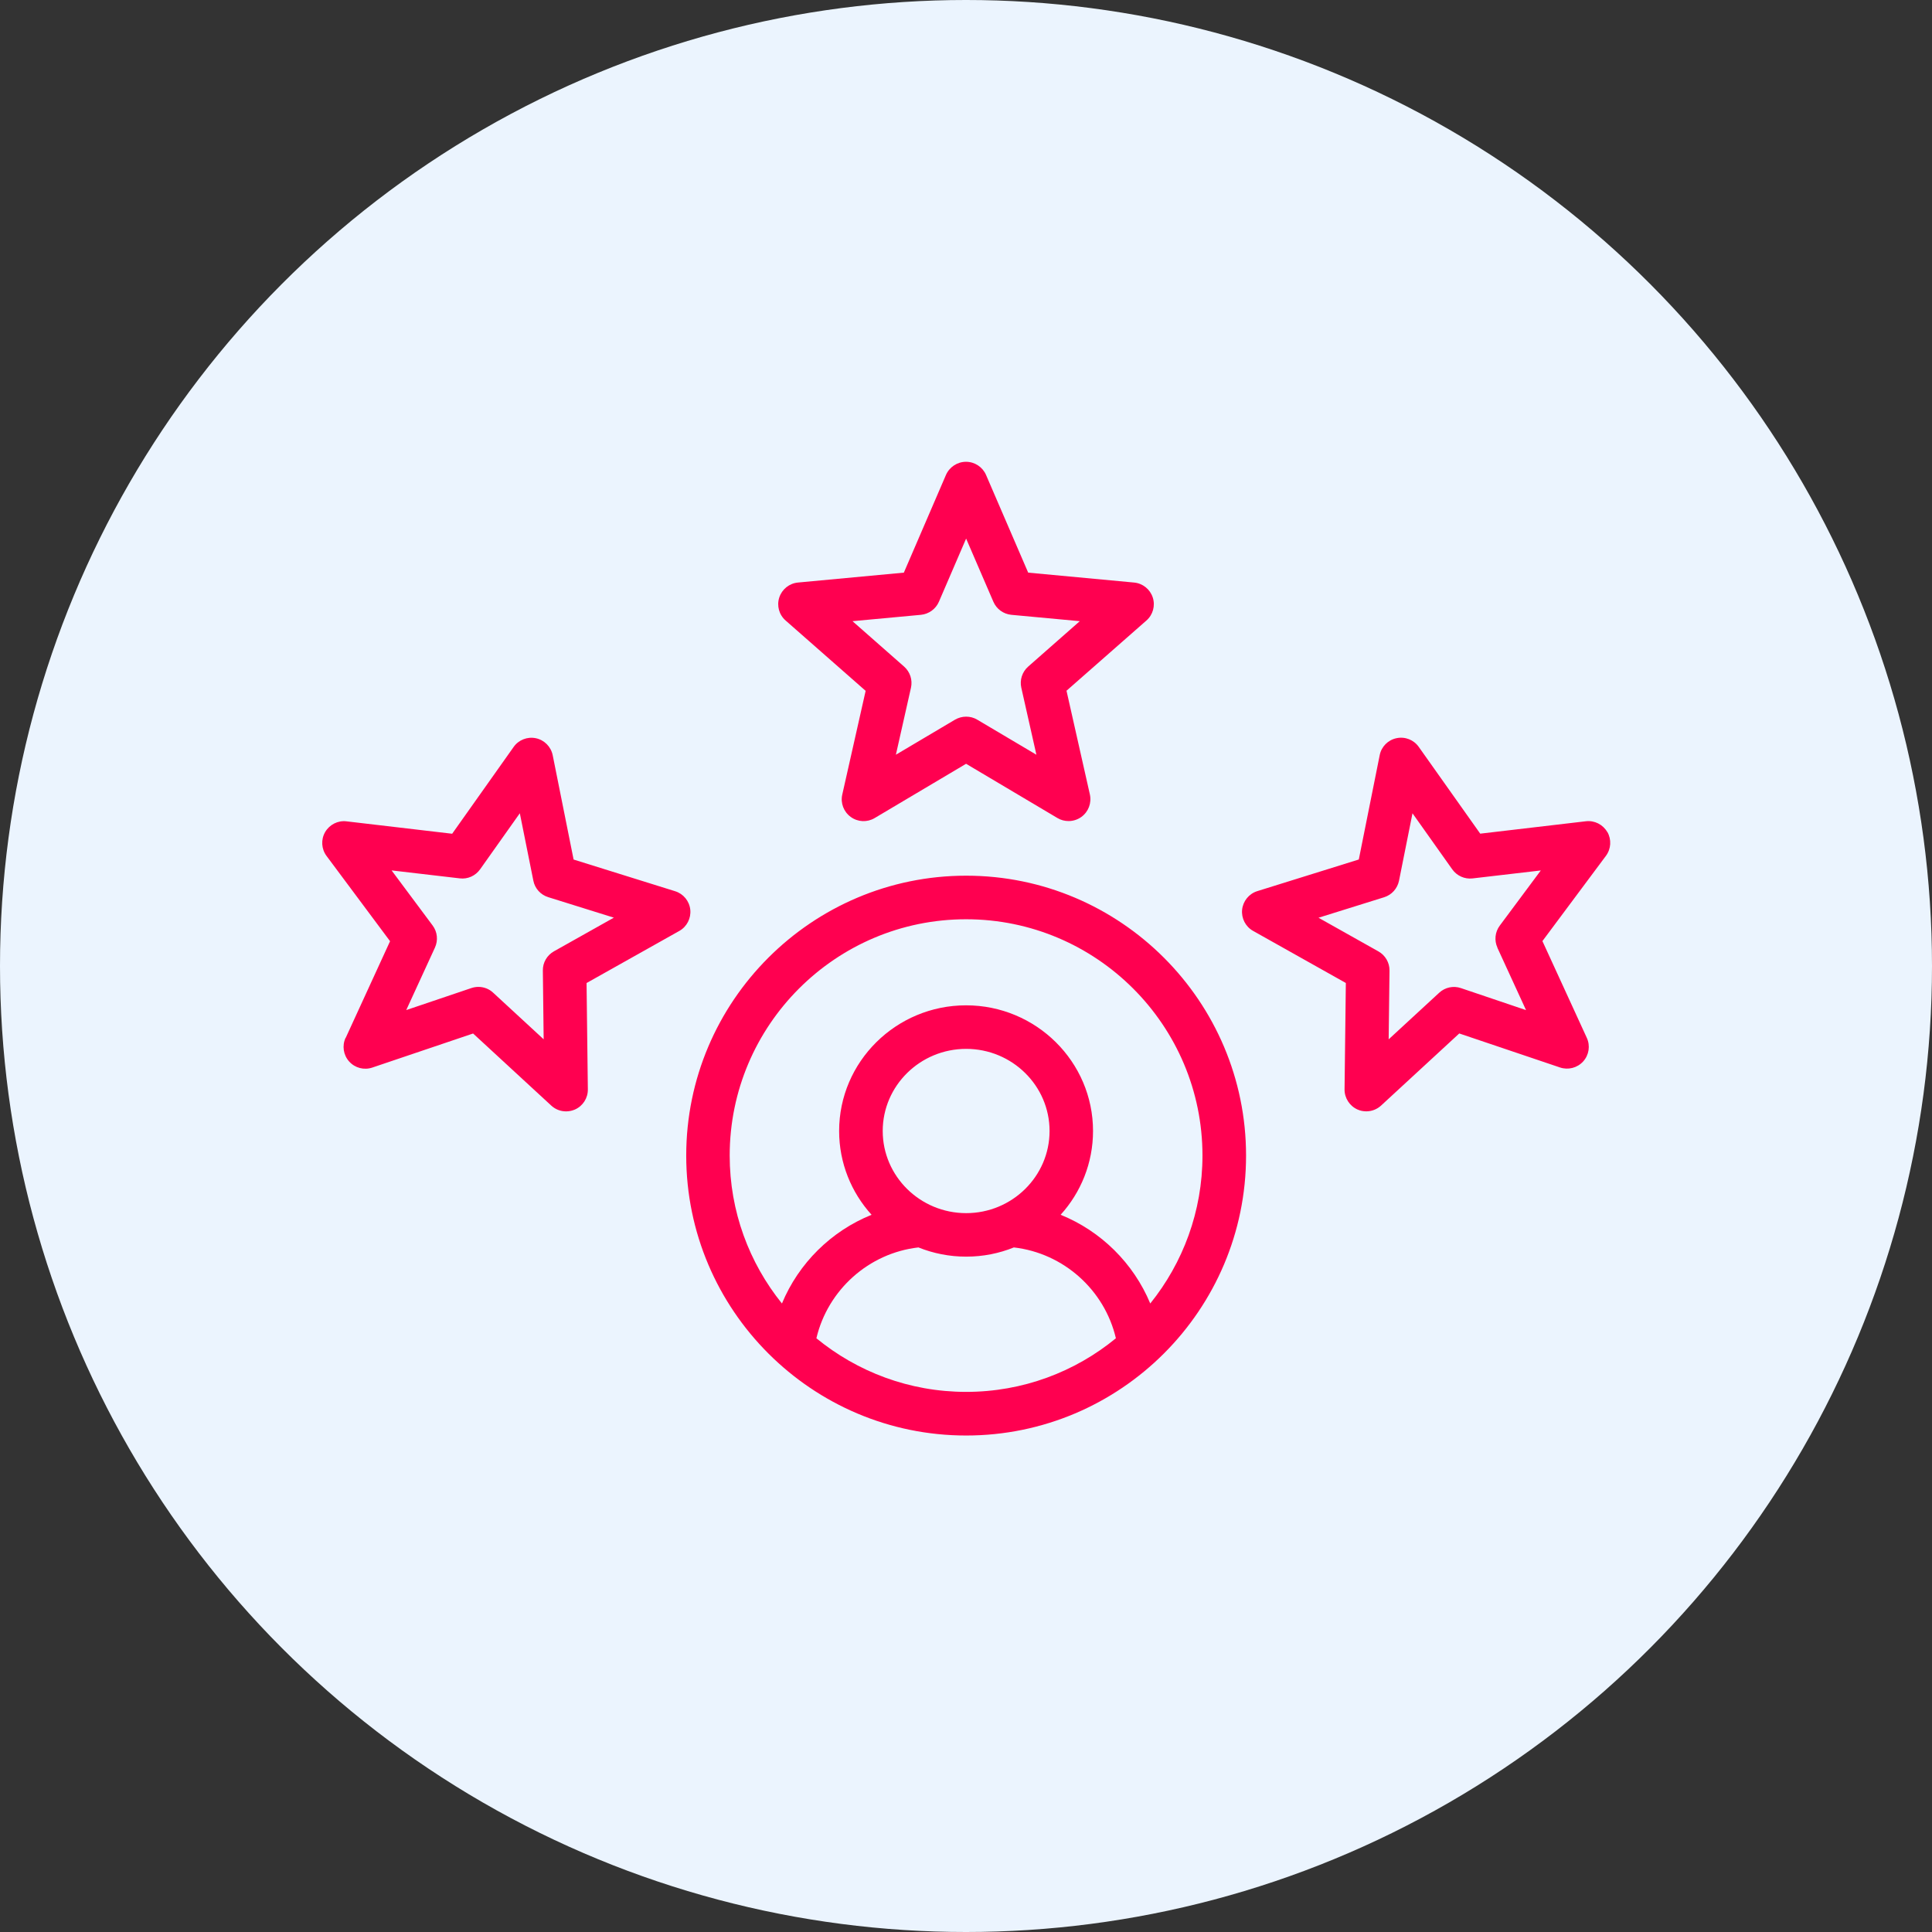 <?xml version="1.0" encoding="UTF-8"?>
<svg xmlns="http://www.w3.org/2000/svg" width="48" height="48" viewBox="0 0 48 48" fill="none">
  <rect x="0" y="0" width="48" height="48" fill="#333333" stroke="none"/>
  <circle cx="24" cy="24" r="24" fill="#EBF4FE"></circle>
  <path d="M21.507 17.162L20.926 19.741C20.878 19.951 20.961 20.17 21.137 20.297C21.312 20.425 21.545 20.435 21.73 20.325L24.002 18.976L26.274 20.325C26.36 20.376 26.454 20.399 26.55 20.399C26.661 20.399 26.773 20.364 26.867 20.296C27.043 20.168 27.124 19.95 27.078 19.739L26.497 17.161L28.482 15.417C28.645 15.275 28.707 15.049 28.64 14.844C28.573 14.639 28.391 14.493 28.175 14.473L25.545 14.227L24.498 11.8C24.412 11.602 24.217 11.473 24 11.473C23.785 11.473 23.589 11.602 23.502 11.8L22.456 14.227L19.825 14.473C19.61 14.493 19.428 14.639 19.361 14.844C19.294 15.05 19.356 15.275 19.519 15.417L21.503 17.161L21.507 17.162ZM22.88 15.275C23.076 15.256 23.249 15.131 23.327 14.95L24.003 13.381L24.68 14.95C24.758 15.131 24.929 15.256 25.127 15.275L26.827 15.433L25.545 16.561C25.396 16.692 25.331 16.893 25.374 17.086L25.749 18.751L24.279 17.88C24.195 17.829 24.099 17.805 24.003 17.805C23.908 17.805 23.812 17.831 23.727 17.88L22.258 18.751L22.633 17.086C22.676 16.893 22.611 16.692 22.462 16.561L21.18 15.433L22.88 15.275ZM39.932 20.671C39.824 20.484 39.615 20.379 39.401 20.404L36.776 20.712L35.249 18.557C35.125 18.38 34.907 18.295 34.696 18.34C34.485 18.384 34.319 18.55 34.278 18.763L33.759 21.354L31.237 22.14C31.031 22.204 30.883 22.386 30.86 22.6C30.838 22.815 30.945 23.023 31.133 23.128L33.437 24.422L33.405 27.064C33.402 27.279 33.53 27.477 33.726 27.565C33.796 27.597 33.871 27.611 33.946 27.611C34.08 27.611 34.211 27.561 34.313 27.467L36.255 25.676L38.758 26.521C38.962 26.59 39.189 26.531 39.334 26.371C39.479 26.21 39.514 25.979 39.423 25.783L38.321 23.381L39.899 21.263C40.028 21.089 40.041 20.856 39.934 20.669L39.932 20.671ZM37.201 23.544L37.914 25.096L36.296 24.549C36.108 24.485 35.902 24.53 35.757 24.664L34.501 25.822L34.522 24.115C34.525 23.917 34.418 23.734 34.246 23.637L32.758 22.801L34.388 22.292C34.578 22.233 34.718 22.075 34.758 21.882L35.093 20.206L36.081 21.599C36.196 21.76 36.389 21.847 36.585 21.824L38.281 21.626L37.261 22.997C37.143 23.156 37.121 23.365 37.204 23.546L37.201 23.544ZM8.586 25.784C8.495 25.98 8.53 26.212 8.675 26.373C8.82 26.534 9.045 26.593 9.251 26.523L11.754 25.677L13.697 27.469C13.799 27.563 13.93 27.612 14.064 27.612C14.139 27.612 14.214 27.596 14.284 27.566C14.482 27.478 14.608 27.282 14.605 27.065L14.573 24.423L16.877 23.129C17.065 23.024 17.172 22.815 17.15 22.601C17.127 22.386 16.979 22.206 16.773 22.142L14.251 21.355L13.732 18.764C13.689 18.552 13.525 18.386 13.314 18.341C13.104 18.297 12.885 18.381 12.761 18.558L11.234 20.714L8.609 20.406C8.394 20.38 8.187 20.486 8.078 20.672C7.97 20.859 7.984 21.093 8.113 21.266L9.691 23.384L8.589 25.785L8.586 25.784ZM11.424 21.823C11.622 21.847 11.813 21.759 11.928 21.598L12.915 20.205L13.251 21.88C13.289 22.075 13.431 22.231 13.621 22.29L15.251 22.799L13.763 23.635C13.59 23.732 13.483 23.916 13.487 24.114L13.507 25.821L12.252 24.663C12.151 24.568 12.019 24.519 11.885 24.519C11.828 24.519 11.768 24.529 11.711 24.548L10.093 25.095L10.806 23.543C10.889 23.362 10.867 23.152 10.749 22.994L9.729 21.625L11.425 21.823L11.424 21.823ZM24.004 35.665C27.837 35.665 30.958 32.546 30.958 28.71C30.958 24.877 27.839 21.756 24.004 21.756C20.17 21.756 17.049 24.875 17.049 28.71C17.049 32.544 20.169 35.665 24.004 35.665ZM20.283 33.249C20.566 32.048 21.584 31.132 22.818 30.992C23.185 31.139 23.584 31.221 24.004 31.221C24.423 31.221 24.824 31.14 25.189 30.992C26.424 31.134 27.442 32.048 27.724 33.249C26.711 34.082 25.414 34.581 24.004 34.581C22.593 34.581 21.296 34.08 20.283 33.249ZM24.004 30.14C22.861 30.14 21.931 29.224 21.931 28.099C21.931 26.974 22.861 26.059 24.004 26.059C25.146 26.059 26.076 26.974 26.076 28.099C26.076 29.224 25.146 30.14 24.004 30.14ZM24.004 22.839C27.241 22.839 29.875 25.473 29.875 28.71C29.875 30.1 29.388 31.378 28.578 32.385C28.161 31.383 27.352 30.585 26.351 30.181C26.852 29.628 27.156 28.898 27.156 28.099C27.156 26.378 25.741 24.977 24.002 24.977C22.263 24.977 20.848 26.378 20.848 28.099C20.848 28.898 21.153 29.629 21.654 30.181C20.652 30.585 19.843 31.383 19.427 32.385C18.616 31.378 18.129 30.1 18.129 28.71C18.129 25.473 20.763 22.839 24.001 22.839H24.004Z" fill="#FF0050"></path>
</svg>
